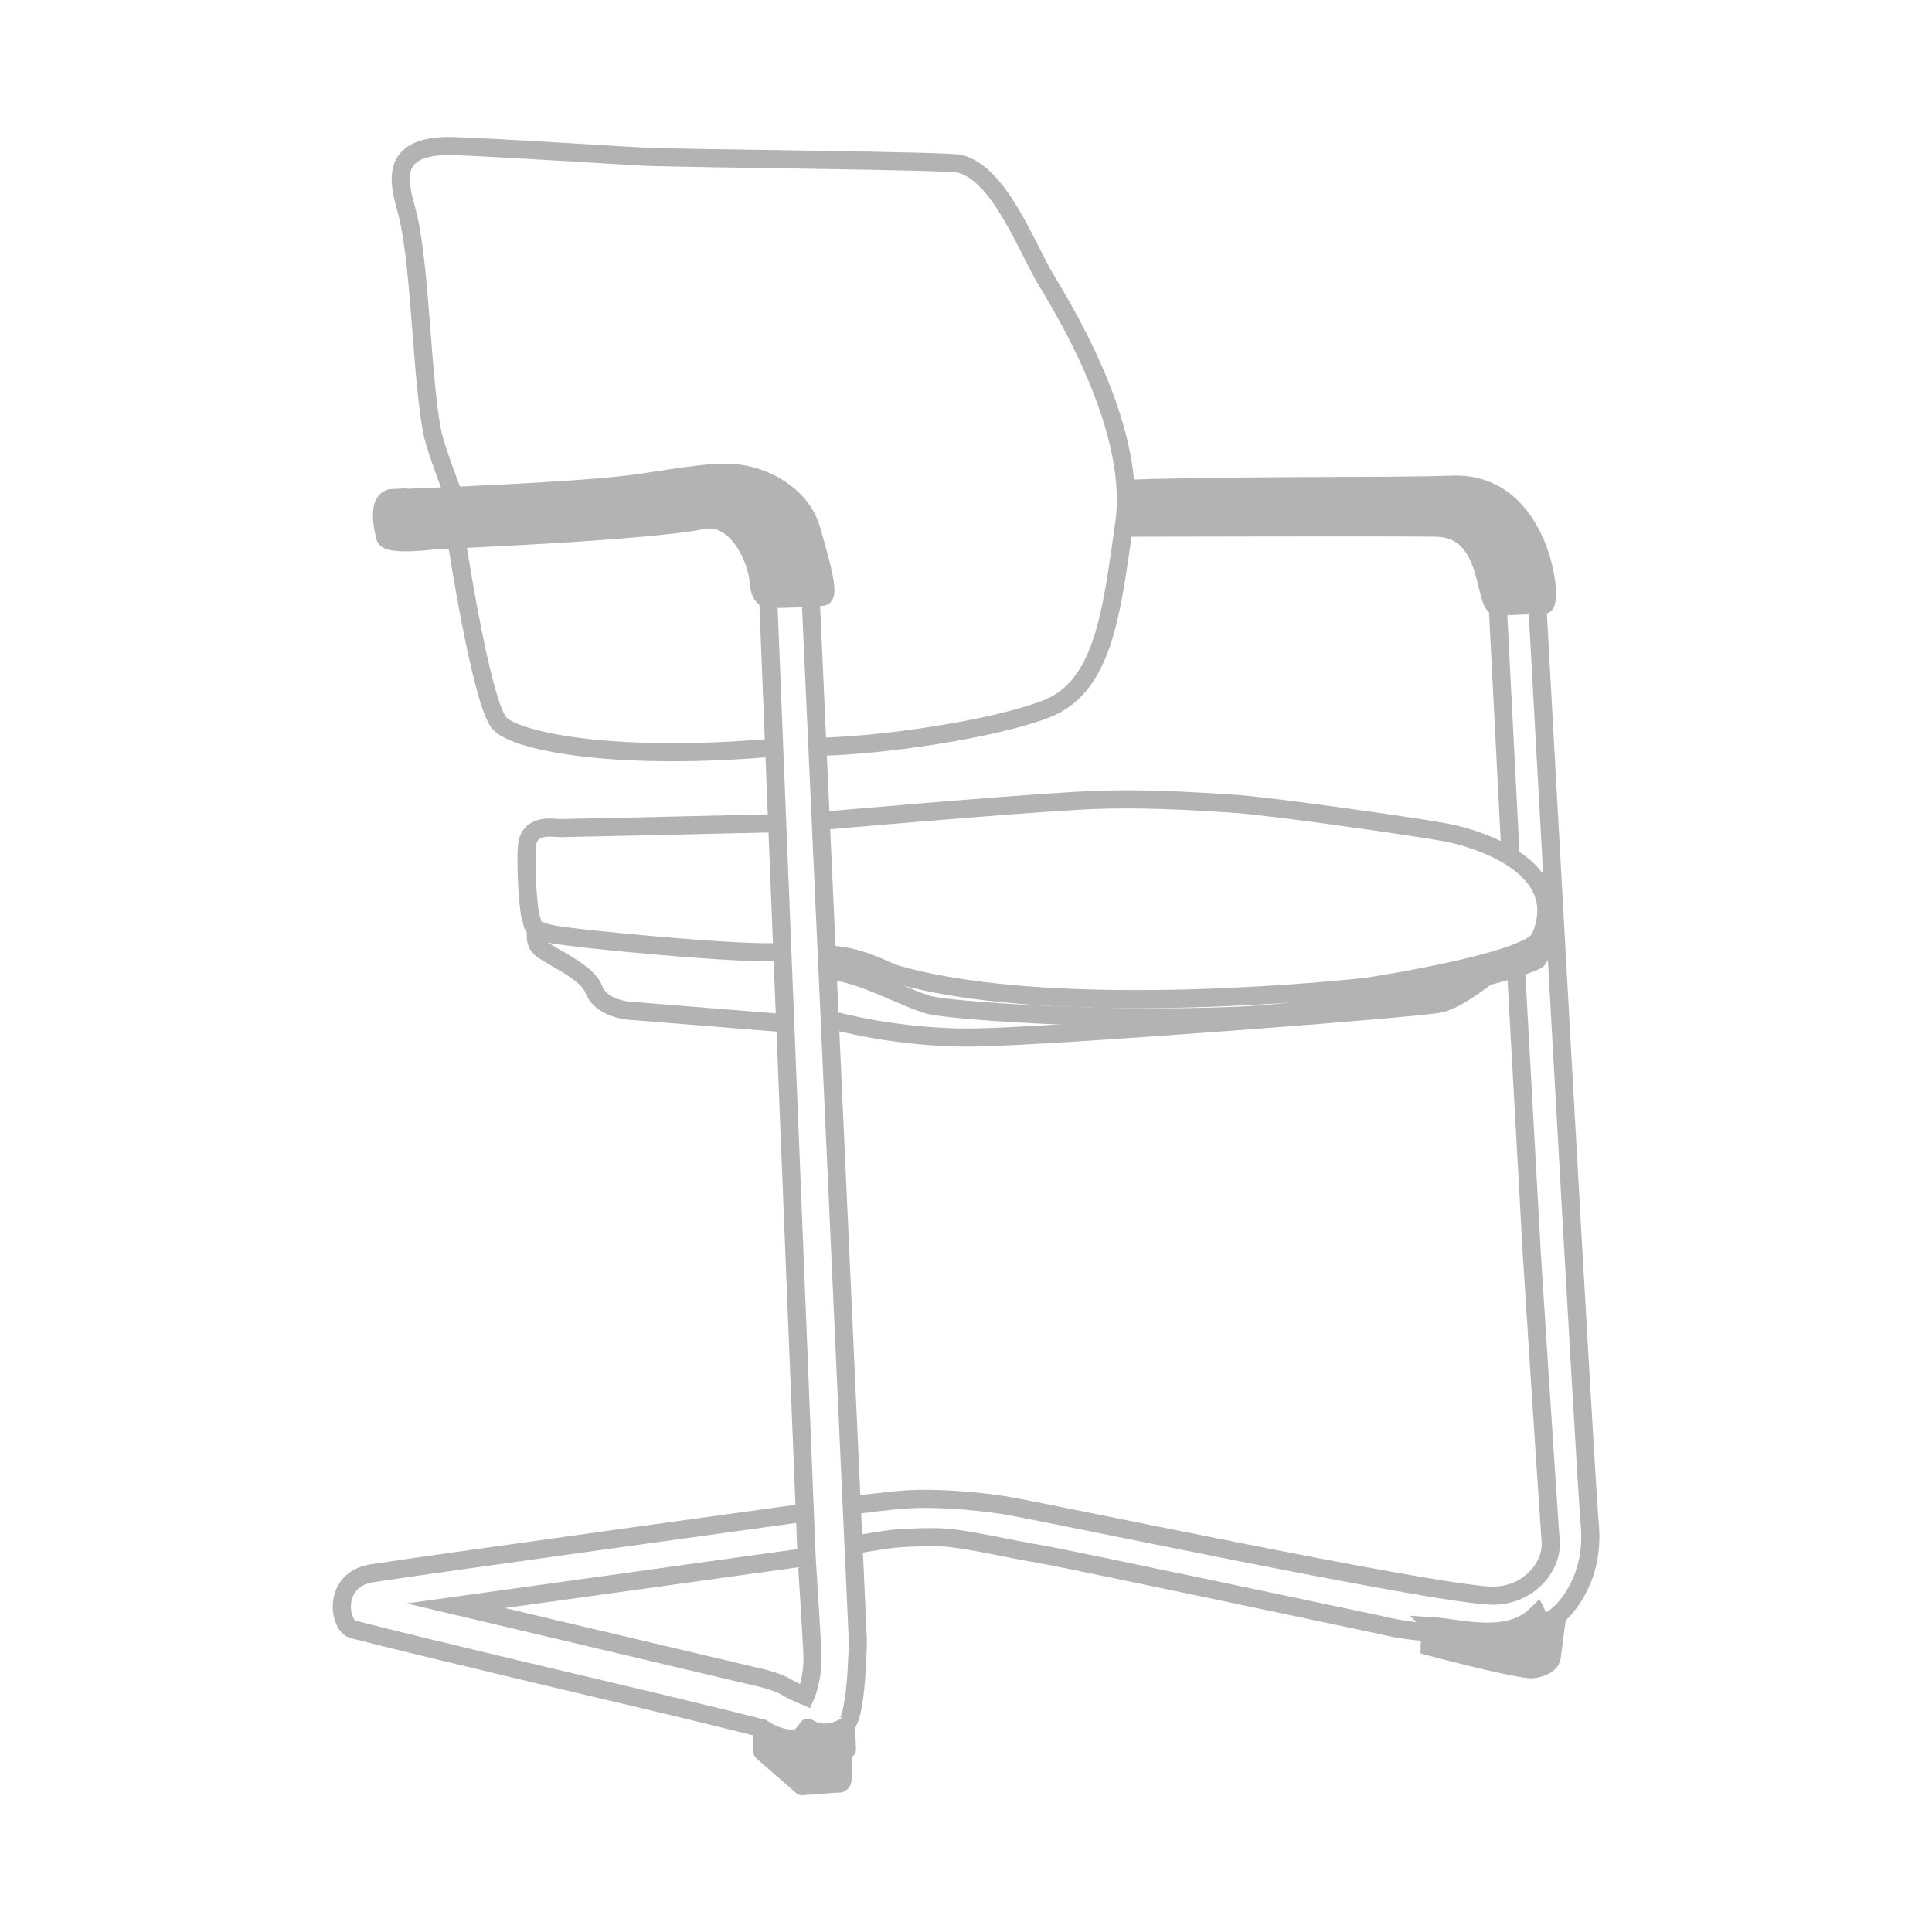 <?xml version="1.0" encoding="UTF-8"?><svg id="modelle" xmlns="http://www.w3.org/2000/svg" viewBox="0 0 80 80"><defs><style>.cls-1{fill:none;}.cls-1,.cls-2,.cls-3{stroke:#b3b3b3;stroke-width:.75px;}.cls-1,.cls-3{stroke-miterlimit:10;}.cls-2{stroke-linecap:round;stroke-linejoin:round;}.cls-2,.cls-3{fill:#b3b3b3;}</style></defs><path class="cls-1" d="M31.88,30.97c-6.7.56-10.7-.32-11.24-1.07-.75-1.06-1.73-7.5-1.73-7.5"/><path class="cls-1" d="M18.79,20.53s-.74-1.92-.88-2.58c-.44-2.18-.49-6.58-.98-8.85-.24-1.13-1.22-3.15,1.88-3.05,1.83.06,7.2.41,7.92.44,2.01.08,12.42.16,13,.29,1.66.39,2.8,3.51,3.58,4.8,1.05,1.73,3.78,6.39,3.24,10.12-.53,3.69-.85,6.78-3.29,7.68-2.34.87-6.85,1.49-9.29,1.54"/><path class="cls-3" d="M16.25,20.64c2.17-.09,7.41-.29,9.86-.59,1.1-.13,3.36-.59,4.42-.45,1.31.17,2.68.98,3.07,2.34s.78,2.74.46,2.77c-.68.05-1.7.11-2.24.08-.35-.02-.4-.55-.41-.75-.07-.87-.88-2.8-2.35-2.5-2.27.47-11.05.83-11.05.83,0,0-1.96.26-2.06-.13s-.35-1.59.31-1.62Z"/><path class="cls-1" d="M31.57,71.57s-.05-.02-.08-.02c-2.02-.52-5.63-1.37-5.63-1.37,0,0-8.09-1.9-11.24-2.71-.59-.15-.88-2.05.76-2.32s17.9-2.51,17.9-2.51"/><path class="cls-1" d="M33.57,24.8l1.95,43.11s-.03,3.43-.57,3.55"/><path class="cls-1" d="M33.4,64.47l-14.53,2.02,12.78,3.02s.63.17.9.34.8.39.8.39c0,0,.34-.76.29-1.78s-.24-4-.24-4Z"/><path class="cls-1" d="M35.37,62.32s1.72-.22,2.29-.24c.97-.05,2.44.02,3.88.24s17.43,3.62,20.16,3.75c1.54.07,2.58-1.17,2.51-2.22-.24-3.46-.78-11.9-.78-11.9l-.66-11.9"/><line class="cls-1" x1="31.81" y1="24.8" x2="33.4" y2="64.47"/><path class="cls-1" d="M35.42,63.96s1.15-.2,1.54-.24c.55-.06,1.67-.09,2.22-.05.98.08,2.83.51,3.88.68s14.07,2.93,14.07,2.93c0,0,1.27.32,2.13.29"/><path class="cls-1" d="M64.51,66.88s1.54-1.24,1.32-3.73-2.17-38.06-2.17-38.06"/><path class="cls-1" d="M34.05,33.99s7.12-.63,10.53-.83c2.46-.15,4.92.02,6.49.12s7.88,1,8.95,1.22,5.06,1.37,3.75,4.34c-.44,1-7.17,2.02-7.17,2.02,0,0-12.63,1.44-19.46-.51-.55-.16-1.54-.8-2.93-.83"/><path class="cls-1" d="M32.08,34.09s-8.56.2-8.87.2-1.32-.22-1.39.76.07,2.78.17,2.97-.12.46.85.66,8.14.88,9.51.73"/><line class="cls-1" x1="62.02" y1="25.12" x2="62.55" y2="35.48"/><path class="cls-3" d="M46.61,20.24c5.68-.17,10.37-.07,13.56-.17,3.68-.12,4.17,4.96,3.77,4.97-.16,0-.38.01-.61.02l-1.32.06c-.61-.05-.2-3.21-2.52-3.27-1.17-.03-12.92,0-12.92,0"/><path class="cls-1" d="M22.2,38.58s-.11.45.22.71c.51.39,1.9.96,2.17,1.68.34.9,1.71.9,1.71.9l6.1.49"/><path class="cls-1" d="M63.77,38.84s.11.81-.15.93c-2.15.95-8.8,2.14-12.39,2.29-5.92.24-11.95-.24-12.73-.44-1.02-.27-3-1.41-4.19-1.41"/><path class="cls-1" d="M34.42,42.23s2.73.78,5.95.73c3.22-.05,18.55-1.22,19.29-1.41s1.9-1.12,1.9-1.12"/><path class="cls-3" d="M59.36,67.35c-.15,0-.16.83-.16.83,0,0,3.15.84,4.15.94.23.02.85-.14.9-.49.06-.48.23-1.73.23-1.73,0,0-.27.23-.4.24-.28.04-.44-.29-.44-.29-1.18,1.18-3.18.56-4.29.49Z"/><path class="cls-2" d="M31.57,71.57v.96s1.64,1.43,1.64,1.43l1.49-.11s.19.07.2-.26.03-1.08.03-1.08l.14-.07-.04-.97s-.8.57-1.58.07c0,0-.25.37-.38.41-.64.2-1.47-.36-1.47-.36l-.02-.02Z"/></svg>